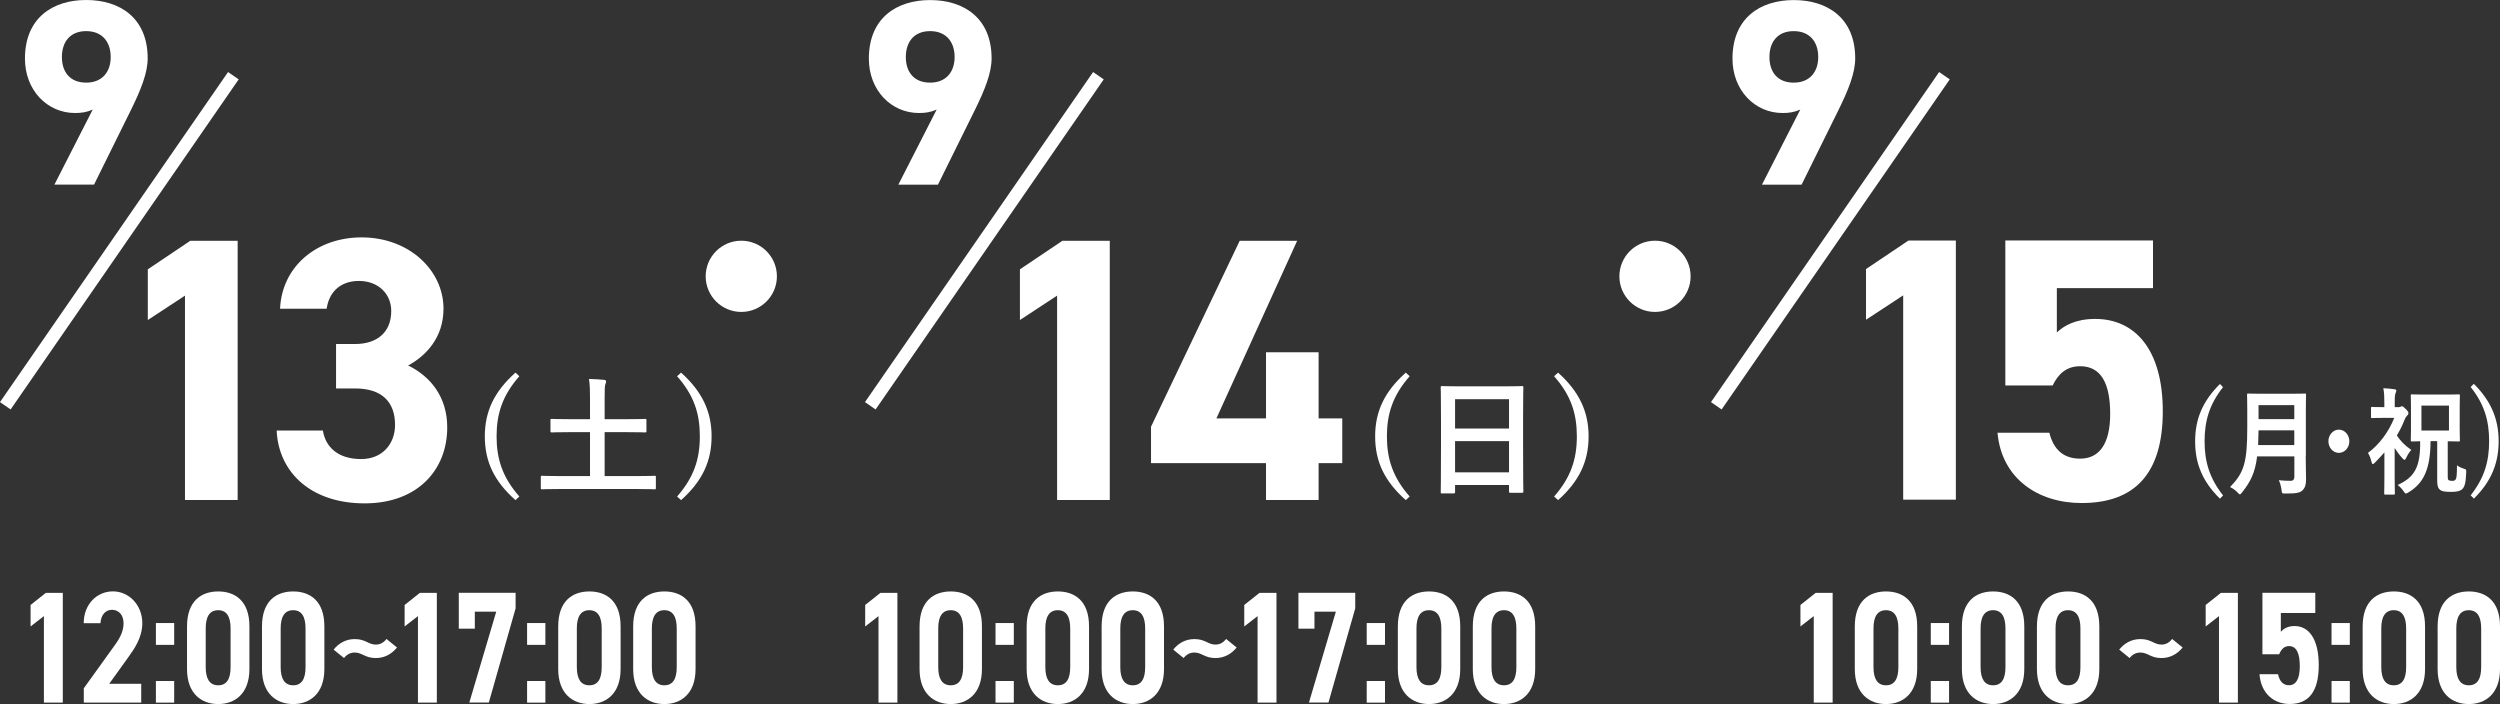 <?xml version="1.0" encoding="UTF-8"?>
<svg id="b" data-name="レイヤー_2" xmlns="http://www.w3.org/2000/svg" viewBox="0 0 367.87 103.6">
  <rect x="0" y="0" width="367.87" height="103.6" fill="#333333" stroke="none"/>
  <g id="c" data-name="hakata">
    <circle cx="109.08" cy="40.66" r="5.24" style="fill: #fff;"/>
    <circle cx="243.53" cy="40.66" r="5.24" style="fill: #fff;"/>
    <path d="M13.65,16.12c-.85.39-1.67.51-2.6.51-4.12,0-7.38-3.38-7.38-8C3.67,2.68,7.71,0,12.68,0s9.05,2.64,9.05,8.59c0,2.1-.97,4.58-2.49,7.65l-5.4,10.92h-5.83l5.63-11.03ZM12.68,4.58c-2.33,0-3.57,1.55-3.57,3.81s1.24,3.77,3.57,3.77,3.61-1.55,3.61-3.77-1.24-3.81-3.61-3.81Z" style="fill: #fff;"/>
    <g>
      <path d="M34.96,73.57h-7.74v-30.07l-5.47,3.59v-7.46l6.25-4.2h6.97v38.15Z" style="fill: #fff;"/>
      <path d="M49.44,50.62h2.82c3.15,0,5.31-1.66,5.31-4.86,0-2.54-1.94-4.42-4.75-4.42s-4.42,1.71-4.75,4.09h-6.86c.28-6.25,5.42-10.5,12-10.5,6.96,0,12.05,4.81,12.05,10.5,0,4.31-2.65,6.97-5.2,8.35,3.26,1.6,5.75,4.59,5.75,9.12,0,6.19-4.31,11.17-12.16,11.17s-12.66-4.53-12.94-10.72h6.8c.39,2.43,2.21,4.2,5.64,4.2,3.1,0,4.98-2.21,4.98-5.03,0-3.37-1.93-5.36-5.86-5.36h-2.82v-6.52Z" style="fill: #fff;"/>
    </g>
    <g>
      <path d="M9.23,103.39h-2.77v-12.73l-1.96,1.52v-3.16l2.24-1.78h2.5v16.15Z" style="fill: #fff;"/>
      <path d="M20.77,103.39h-8.44v-2.11l4.58-6.37c.85-1.17,1.27-2.15,1.27-3.21,0-1.31-.81-1.97-1.7-1.97s-1.62.68-1.7,1.97h-2.46c0-2.79,1.94-4.68,4.3-4.68s4.32,2.01,4.32,4.68c0,2.13-1.19,3.79-2.06,5.01l-2.81,3.91h4.71v2.76Z" style="fill: #fff;"/>
      <path d="M25.63,94.89h-2.69v-3.21h2.69v3.21ZM25.63,103.39h-2.69v-3.18h2.69v3.18Z" style="fill: #fff;"/>
      <path d="M36.7,98.45c0,3.63-2.14,5.15-4.59,5.15s-4.59-1.52-4.59-5.15v-6.27c0-3.79,2.14-5.15,4.59-5.15s4.59,1.36,4.59,5.13v6.3ZM32.11,89.79c-1.25,0-1.84.94-1.84,2.67v5.71c0,1.73.59,2.67,1.84,2.67s1.82-.94,1.82-2.67v-5.71c0-1.73-.59-2.67-1.82-2.67Z" style="fill: #fff;"/>
      <path d="M47.73,98.45c0,3.63-2.14,5.15-4.59,5.15s-4.59-1.52-4.59-5.15v-6.27c0-3.79,2.14-5.15,4.59-5.15s4.59,1.36,4.59,5.13v6.3ZM43.14,89.79c-1.25,0-1.84.94-1.84,2.67v5.71c0,1.73.59,2.67,1.84,2.67s1.82-.94,1.82-2.67v-5.71c0-1.73-.59-2.67-1.82-2.67Z" style="fill: #fff;"/>
      <path d="M52.2,96.02c-.68,0-1.19.31-1.58.81l-1.53-1.24c.72-.9,1.76-1.55,3.12-1.55,1.6,0,2,.81,3.08.81.68,0,1.19-.31,1.58-.83l1.55,1.26c-.77.94-1.8,1.55-3.13,1.55-1.57,0-2-.81-3.08-.81Z" style="fill: #fff;"/>
      <path d="M64.27,103.39h-2.77v-12.73l-1.96,1.52v-3.16l2.24-1.78h2.5v16.15Z" style="fill: #fff;"/>
      <path d="M67.51,92.52v-5.29h8.36v2.29l-3.94,13.86h-2.87l3.96-13.37h-3.15v2.5h-2.36Z" style="fill: #fff;"/>
      <path d="M80.25,94.89h-2.69v-3.21h2.69v3.21ZM80.25,103.39h-2.69v-3.18h2.69v3.18Z" style="fill: #fff;"/>
      <path d="M91.32,98.45c0,3.63-2.14,5.15-4.59,5.15s-4.59-1.52-4.59-5.15v-6.27c0-3.79,2.14-5.15,4.59-5.15s4.59,1.36,4.59,5.13v6.3ZM86.72,89.79c-1.25,0-1.84.94-1.84,2.67v5.71c0,1.73.59,2.67,1.84,2.67s1.82-.94,1.82-2.67v-5.71c0-1.73-.59-2.67-1.82-2.67Z" style="fill: #fff;"/>
      <path d="M102.35,98.45c0,3.63-2.14,5.15-4.59,5.15s-4.59-1.52-4.59-5.15v-6.27c0-3.79,2.14-5.15,4.59-5.15s4.59,1.36,4.59,5.13v6.3ZM97.76,89.79c-1.25,0-1.84.94-1.84,2.67v5.71c0,1.73.59,2.67,1.84,2.67s1.82-.94,1.82-2.67v-5.71c0-1.73-.59-2.67-1.82-2.67Z" style="fill: #fff;"/>
    </g>
    <g>
      <path d="M76.42,55.36c-2.48,2.82-3.35,5.53-3.35,8.85s.87,6.03,3.35,8.85l-.57.53c-3.15-2.79-4.51-5.7-4.51-9.38s1.38-6.58,4.51-9.38l.57.53Z" style="fill: #fff;"/>
      <path d="M82.14,71.96c-1.69,0-2.26.04-2.37.04-.17,0-.19-.02-.19-.21v-1.57c0-.19.02-.21.19-.21.11,0,.68.04,2.37.04h4.68v-6.46h-3.01c-1.86,0-2.48.04-2.6.04-.19,0-.21-.02-.21-.21v-1.57c0-.19.02-.21.21-.21.11,0,.74.04,2.6.04h3.01v-2.94c0-1.29-.02-2.12-.15-2.98.7.02,1.55.06,2.22.13.17.02.3.09.3.23,0,.15-.06.28-.11.42-.09.23-.11.64-.11,2.16v2.98h3.34c1.84,0,2.46-.04,2.58-.04.21,0,.23.02.23.21v1.57c0,.19-.02.21-.23.21-.11,0-.74-.04-2.58-.04h-3.34v6.46h4.98c1.69,0,2.25-.04,2.37-.04.17,0,.19.02.19.21v1.57c0,.19-.02.21-.19.21-.11,0-.68-.04-2.37-.04h-11.81Z" style="fill: #fff;"/>
      <path d="M100.22,54.83c3.11,2.8,4.49,5.74,4.49,9.38s-1.36,6.6-4.49,9.38l-.59-.53c2.48-2.82,3.35-5.52,3.35-8.85s-.85-6.03-3.35-8.85l.59-.53Z" style="fill: #fff;"/>
    </g>
    <line x1="34.34" y1="11.14" x2=".78" y2="59.71" style="fill: none; stroke: #fff; stroke-miterlimit: 10; stroke-width: 1.9px;"/>
    <path d="M137.83,16.12c-.85.39-1.67.51-2.6.51-4.12,0-7.38-3.38-7.38-8,0-5.94,4.04-8.62,9.01-8.62s9.05,2.64,9.05,8.59c0,2.1-.97,4.58-2.49,7.65l-5.4,10.92h-5.83l5.63-11.03ZM136.86,4.58c-2.33,0-3.57,1.55-3.57,3.81s1.24,3.77,3.57,3.77,3.61-1.55,3.61-3.77-1.24-3.81-3.61-3.81Z" style="fill: #fff;"/>
    <g>
      <path d="M163.29,73.57h-7.74v-30.07l-5.47,3.59v-7.46l6.25-4.2h6.97v38.15Z" style="fill: #fff;"/>
      <path d="M190.88,35.42l-11.89,26.15h7.3v-9.73h7.74v9.73h3.48v6.58h-3.48v5.42h-7.74v-5.42h-16.92v-5.36l13.05-27.36h8.46Z" style="fill: #fff;"/>
    </g>
    <g>
      <path d="M287.79,73.53h-7.74v-30.07l-5.47,3.59v-7.46l6.25-4.2h6.97v38.15Z" style="fill: #fff;"/>
      <path d="M302.05,56.72h-6.97v-21.34h21.73v7.02h-14.15v6.52c1.05-1,2.76-1.99,5.64-1.99,5.86,0,9.95,4.48,9.95,13.6s-4.09,13.49-11.94,13.49c-6.41,0-11.78-3.59-12.38-10.34h7.63c.61,2.43,2.04,3.81,4.53,3.81,2.76,0,4.42-2.1,4.42-6.58s-1.33-7.02-4.42-7.02c-1.99,0-3.21,1.11-4.04,2.82Z" style="fill: #fff;"/>
    </g>
    <g>
      <path d="M132.04,103.39h-2.77v-12.73l-1.96,1.52v-3.16l2.24-1.78h2.5v16.15Z" style="fill: #fff;"/>
      <path d="M144.49,98.45c0,3.63-2.14,5.15-4.59,5.15s-4.59-1.52-4.59-5.15v-6.27c0-3.79,2.14-5.15,4.59-5.15s4.59,1.36,4.59,5.13v6.3ZM139.9,89.79c-1.25,0-1.84.94-1.84,2.67v5.71c0,1.73.59,2.67,1.84,2.67s1.82-.94,1.82-2.67v-5.71c0-1.73-.59-2.67-1.82-2.67Z" style="fill: #fff;"/>
      <path d="M149.18,94.89h-2.69v-3.21h2.69v3.21ZM149.18,103.39h-2.69v-3.18h2.69v3.18Z" style="fill: #fff;"/>
      <path d="M160.25,98.45c0,3.63-2.14,5.15-4.59,5.15s-4.59-1.52-4.59-5.15v-6.27c0-3.79,2.14-5.15,4.59-5.15s4.59,1.36,4.59,5.13v6.3ZM155.66,89.79c-1.25,0-1.84.94-1.84,2.67v5.71c0,1.73.59,2.67,1.84,2.67s1.82-.94,1.82-2.67v-5.71c0-1.73-.59-2.67-1.82-2.67Z" style="fill: #fff;"/>
      <path d="M171.28,98.45c0,3.63-2.14,5.15-4.59,5.15s-4.59-1.52-4.59-5.15v-6.27c0-3.79,2.14-5.15,4.59-5.15s4.59,1.36,4.59,5.13v6.3ZM166.69,89.79c-1.25,0-1.84.94-1.84,2.67v5.71c0,1.73.59,2.67,1.84,2.67s1.82-.94,1.82-2.67v-5.71c0-1.73-.59-2.67-1.82-2.67Z" style="fill: #fff;"/>
      <path d="M175.75,96.02c-.68,0-1.19.31-1.58.81l-1.53-1.24c.72-.9,1.76-1.55,3.12-1.55,1.6,0,2,.81,3.08.81.68,0,1.19-.31,1.58-.83l1.55,1.26c-.77.94-1.8,1.55-3.13,1.55-1.57,0-2-.81-3.08-.81Z" style="fill: #fff;"/>
      <path d="M187.82,103.39h-2.77v-12.73l-1.96,1.52v-3.16l2.24-1.78h2.5v16.15Z" style="fill: #fff;"/>
      <path d="M191.06,92.52v-5.29h8.36v2.29l-3.94,13.86h-2.87l3.96-13.37h-3.15v2.5h-2.36Z" style="fill: #fff;"/>
      <path d="M203.8,94.89h-2.69v-3.21h2.69v3.21ZM203.8,103.39h-2.69v-3.18h2.69v3.18Z" style="fill: #fff;"/>
      <path d="M214.87,98.45c0,3.63-2.14,5.15-4.59,5.15s-4.59-1.52-4.59-5.15v-6.27c0-3.79,2.14-5.15,4.59-5.15s4.59,1.36,4.59,5.13v6.3ZM210.27,89.79c-1.25,0-1.84.94-1.84,2.67v5.71c0,1.73.59,2.67,1.84,2.67s1.82-.94,1.82-2.67v-5.71c0-1.73-.59-2.67-1.82-2.67Z" style="fill: #fff;"/>
      <path d="M225.9,98.45c0,3.63-2.14,5.15-4.59,5.15s-4.59-1.52-4.59-5.15v-6.27c0-3.79,2.14-5.15,4.59-5.15s4.59,1.36,4.59,5.13v6.3ZM221.31,89.79c-1.25,0-1.84.94-1.84,2.67v5.71c0,1.73.59,2.67,1.84,2.67s1.82-.94,1.82-2.67v-5.71c0-1.73-.59-2.67-1.82-2.67Z" style="fill: #fff;"/>
    </g>
    <g>
      <path d="M207.43,55.36c-2.48,2.82-3.35,5.53-3.35,8.85s.87,6.03,3.35,8.85l-.57.53c-3.15-2.79-4.51-5.7-4.51-9.38s1.38-6.58,4.51-9.38l.57.53Z" style="fill: #fff;"/>
      <path d="M212.21,72.61c-.19,0-.21-.02-.21-.21,0-.13.04-1.25.04-6.75v-3.66c0-3.68-.04-4.83-.04-4.95,0-.21.02-.23.21-.23.13,0,.78.04,2.62.04h6.5c1.84,0,2.5-.04,2.62-.04.19,0,.21.02.21.23,0,.11-.04,1.27-.04,4.38v4.21c0,5.44.04,6.56.04,6.67,0,.19-.02.21-.21.21h-1.69c-.19,0-.21-.02-.21-.21v-.93h-7.94v1.02c0,.19-.02.21-.21.21h-1.69ZM214.11,63.06h7.94v-4.32h-7.94v4.32ZM222.05,69.5v-4.59h-7.94v4.59h7.94Z" style="fill: #fff;"/>
      <path d="M229.27,54.83c3.11,2.8,4.49,5.74,4.49,9.38s-1.36,6.6-4.49,9.38l-.59-.53c2.48-2.82,3.35-5.52,3.35-8.85s-.85-6.03-3.35-8.85l.59-.53Z" style="fill: #fff;"/>
    </g>
    <line x1="161.63" y1="11.14" x2="128.06" y2="59.71" style="fill: none; stroke: #fff; stroke-miterlimit: 10; stroke-width: 1.9px;"/>
    <path d="M264.91,16.12c-.85.39-1.67.51-2.6.51-4.12,0-7.38-3.38-7.38-8,0-5.94,4.04-8.62,9.01-8.62s9.05,2.64,9.05,8.59c0,2.1-.97,4.58-2.49,7.65l-5.4,10.92h-5.83l5.63-11.03ZM263.94,4.58c-2.33,0-3.57,1.55-3.57,3.81s1.24,3.77,3.57,3.77,3.61-1.55,3.61-3.77-1.24-3.81-3.61-3.81Z" style="fill: #fff;"/>
    <g>
      <path d="M269.66,103.39h-2.77v-12.73l-1.96,1.52v-3.16l2.24-1.78h2.5v16.15Z" style="fill: #fff;"/>
      <path d="M282.11,98.45c0,3.63-2.14,5.15-4.59,5.15s-4.59-1.52-4.59-5.15v-6.27c0-3.79,2.14-5.15,4.59-5.15s4.59,1.36,4.59,5.13v6.3ZM277.52,89.79c-1.25,0-1.84.94-1.84,2.67v5.71c0,1.73.59,2.67,1.84,2.67s1.82-.94,1.82-2.67v-5.71c0-1.73-.59-2.67-1.82-2.67Z" style="fill: #fff;"/>
      <path d="M286.8,94.89h-2.69v-3.21h2.69v3.21ZM286.8,103.39h-2.69v-3.18h2.69v3.18Z" style="fill: #fff;"/>
      <path d="M297.87,98.45c0,3.63-2.14,5.15-4.59,5.15s-4.59-1.52-4.59-5.15v-6.27c0-3.79,2.14-5.15,4.59-5.15s4.59,1.36,4.59,5.13v6.3ZM293.28,89.79c-1.25,0-1.84.94-1.84,2.67v5.71c0,1.73.59,2.67,1.84,2.67s1.82-.94,1.82-2.67v-5.71c0-1.73-.59-2.67-1.82-2.67Z" style="fill: #fff;"/>
      <path d="M308.91,98.45c0,3.63-2.14,5.15-4.59,5.15s-4.59-1.52-4.59-5.15v-6.27c0-3.79,2.14-5.15,4.59-5.15s4.59,1.36,4.59,5.13v6.3ZM304.31,89.79c-1.25,0-1.84.94-1.84,2.67v5.71c0,1.73.59,2.67,1.84,2.67s1.82-.94,1.82-2.67v-5.71c0-1.73-.59-2.67-1.82-2.67Z" style="fill: #fff;"/>
      <path d="M314.95,96.02c-.68,0-1.19.31-1.58.81l-1.53-1.24c.72-.9,1.76-1.55,3.12-1.55,1.6,0,2,.81,3.08.81.68,0,1.19-.31,1.58-.83l1.55,1.26c-.77.94-1.8,1.55-3.13,1.55-1.57,0-2-.81-3.08-.81Z" style="fill: #fff;"/>
      <path d="M329.29,103.39h-2.77v-12.73l-1.96,1.52v-3.16l2.24-1.78h2.5v16.15Z" style="fill: #fff;"/>
      <path d="M335.41,96.27h-2.5v-9.04h7.78v2.97h-5.07v2.76c.38-.42.99-.84,2.02-.84,2.1,0,3.56,1.9,3.56,5.76s-1.46,5.71-4.28,5.71c-2.3,0-4.22-1.52-4.44-4.38h2.73c.22,1.03.73,1.62,1.62,1.62.99,0,1.58-.89,1.58-2.79s-.48-2.97-1.58-2.97c-.71,0-1.15.47-1.45,1.19Z" style="fill: #fff;"/>
      <path d="M345.77,94.89h-2.69v-3.21h2.69v3.21ZM345.77,103.39h-2.69v-3.18h2.69v3.18Z" style="fill: #fff;"/>
      <path d="M356.84,98.45c0,3.63-2.14,5.15-4.59,5.15s-4.59-1.52-4.59-5.15v-6.27c0-3.79,2.14-5.15,4.59-5.15s4.59,1.36,4.59,5.13v6.3ZM352.24,89.79c-1.25,0-1.84.94-1.84,2.67v5.71c0,1.73.59,2.67,1.84,2.67s1.82-.94,1.82-2.67v-5.71c0-1.73-.59-2.67-1.82-2.67Z" style="fill: #fff;"/>
      <path d="M367.87,98.45c0,3.63-2.14,5.15-4.59,5.15s-4.59-1.52-4.59-5.15v-6.27c0-3.79,2.14-5.15,4.59-5.15s4.59,1.36,4.59,5.13v6.3ZM363.28,89.79c-1.25,0-1.84.94-1.84,2.67v5.71c0,1.73.59,2.67,1.84,2.67s1.82-.94,1.82-2.67v-5.71c0-1.73-.59-2.67-1.82-2.67Z" style="fill: #fff;"/>
    </g>
    <g>
      <path d="M327.12,56.96c-2.01,2.54-2.72,4.98-2.72,7.97s.71,5.42,2.72,7.97l-.46.48c-2.55-2.51-3.65-5.13-3.65-8.44s1.12-5.92,3.65-8.44l.46.48Z" style="fill: #fff;"/>
      <path d="M339.28,67.12c0,1.18.05,2.47.05,3.41,0,.73-.11,1.18-.49,1.59-.4.41-.92.5-2.55.5-.48,0-.51.02-.57-.53-.06-.5-.23-1.09-.4-1.43.66.07,1.15.09,1.75.09.37,0,.54-.22.54-.6v-2.99h-5.48c-.29,2.37-.95,3.7-2.21,5.29-.15.19-.23.29-.32.29s-.18-.09-.35-.27c-.32-.36-.74-.63-1.1-.8,2.03-2.1,2.53-3.55,2.53-8.73v-2.51c0-1.45-.03-2.22-.03-2.32,0-.19.02-.2.17-.2.11,0,.61.03,2.04.03h4.27c1.43,0,1.92-.03,2.03-.03.15,0,.17.02.17.2,0,.1-.03.87-.03,2.32v6.7ZM337.6,65.49v-2.17h-5.26c-.02.8-.03,1.52-.06,2.17h5.33ZM332.34,59.61v2.06h5.26v-2.06h-5.26Z" style="fill: #fff;"/>
      <path d="M345.7,64.93c0,.94-.69,1.71-1.54,1.71s-1.54-.77-1.54-1.71.69-1.71,1.54-1.71,1.54.77,1.54,1.71Z" style="fill: #fff;"/>
      <path d="M352.87,59.92c.15,0,.28-.02.37-.07.06-.03.14-.07.2-.07.12,0,.23.07.6.44.34.36.35.46.35.58,0,.17-.08.26-.21.38-.11.1-.23.27-.37.63-.31.8-.69,1.55-1.12,2.27.55.82,1.18,1.47,2.13,2.13-.32.31-.61.85-.8,1.25-.08.14-.12.2-.2.2s-.15-.07-.28-.19c-.45-.49-.84-1.02-1.17-1.55v4.15c0,1.26.03,2.44.03,2.52,0,.17-.02.19-.18.19h-1.21c-.17,0-.18-.02-.18-.19,0-.1.03-1.26.03-2.52v-3.5c-.45.51-.91,1.01-1.37,1.48-.15.15-.26.24-.34.24s-.12-.1-.17-.27c-.14-.55-.28-.96-.54-1.38,1.66-1.21,3.05-3.09,3.87-5.15h-1.67c-1.12,0-1.49.03-1.58.03-.15,0-.17-.02-.17-.19v-1.26c0-.17.02-.19.17-.19.09,0,.46.03,1.58.03h.21v-.7c0-.9-.02-1.4-.15-2.08.57.02,1.12.07,1.66.15.15.02.25.08.25.17,0,.15-.05.24-.09.36-.09.2-.14.46-.14,1.33v.77h.49ZM357.65,64.93c-.03,4.06-.98,6.18-3.28,7.54-.18.1-.28.15-.35.15-.11,0-.17-.09-.34-.34-.26-.39-.54-.65-.86-.92,2.47-1.13,3.36-2.63,3.3-6.43-.81.02-1.14.03-1.21.03-.15,0-.17-.02-.17-.19,0-.12.03-.61.03-1.72v-3.12c0-1.09-.03-1.59-.03-1.71,0-.17.02-.19.17-.19.09,0,.57.03,1.89.03h3.1c1.32,0,1.8-.03,1.89-.03.17,0,.18.02.18.19,0,.1-.03.61-.03,1.71v3.12c0,1.11.03,1.62.03,1.72,0,.17-.01.19-.18.19-.09,0-.52-.02-1.61-.03v5.15c0,.36.02.48.12.56s.28.12.55.12c.23,0,.4-.05.51-.24.12-.22.17-.55.18-2.05.32.24.66.39.98.49.4.12.4.14.38.56-.06,1.64-.26,2.15-.6,2.47-.32.29-.84.39-1.63.39-.98,0-1.38-.1-1.61-.29-.26-.2-.43-.51-.43-1.36v-5.82h-.98ZM360.36,59.68h-4.05v3.67h4.05v-3.67Z" style="fill: #fff;"/>
      <path d="M364.03,56.49c2.52,2.52,3.64,5.17,3.64,8.44s-1.11,5.94-3.64,8.44l-.48-.48c2.01-2.54,2.72-4.96,2.72-7.97s-.69-5.42-2.72-7.97l.48-.48Z" style="fill: #fff;"/>
    </g>
    <line x1="286.12" y1="11.14" x2="252.55" y2="59.71" style="fill: none; stroke: #fff; stroke-miterlimit: 10; stroke-width: 1.9px;"/>
  </g>
</svg>